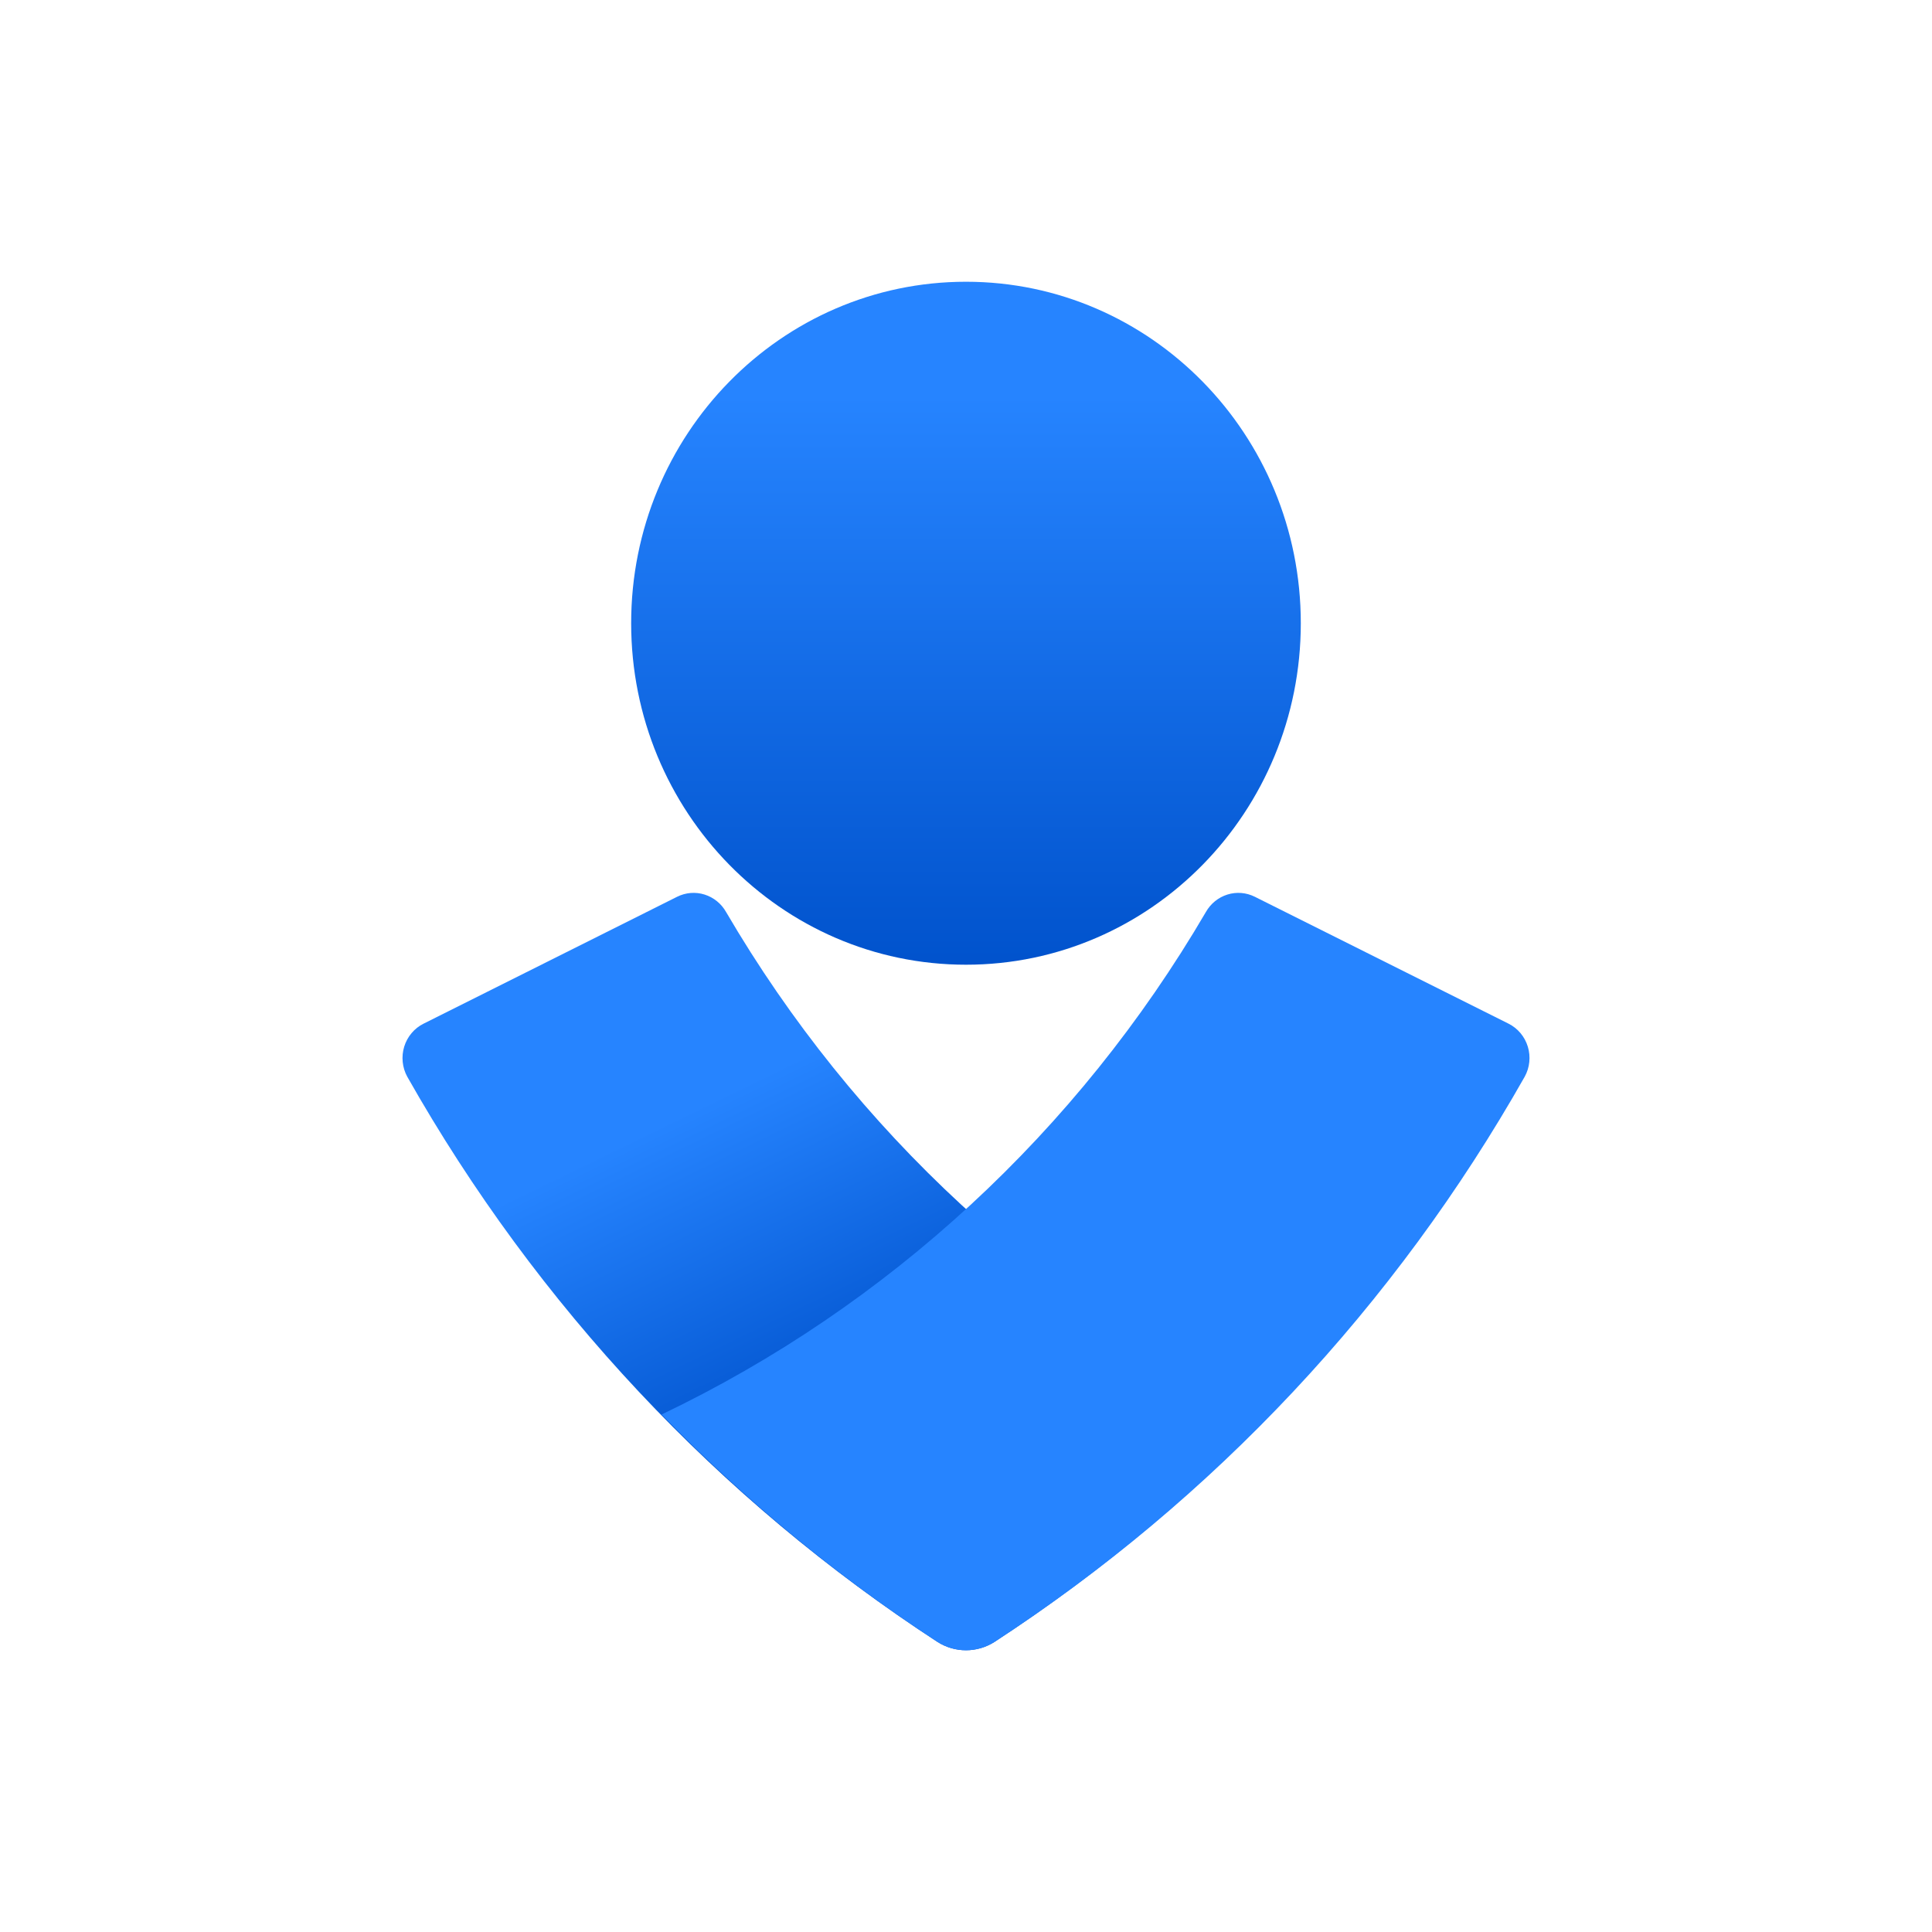 <svg width="48" height="48" viewBox="0 0 48 48" fill="none" xmlns="http://www.w3.org/2000/svg">
<path d="M24 23.968C28.594 23.968 32.318 20.169 32.318 15.484C32.318 10.798 28.594 7 24 7C19.405 7 15.681 10.798 15.681 15.484C15.681 20.169 19.405 23.968 24 23.968Z" fill="url(#paint0_linear_7_112)"/>
<path d="M23.291 40.793C17.858 37.258 13.339 32.442 10.118 26.75C10.056 26.637 10.018 26.512 10.005 26.384C9.992 26.255 10.005 26.125 10.043 26.002C10.081 25.879 10.143 25.765 10.226 25.667C10.308 25.569 10.41 25.489 10.523 25.433L16.823 22.28C17.035 22.174 17.279 22.154 17.505 22.225C17.731 22.296 17.922 22.451 18.04 22.66C21.225 28.104 25.935 32.452 31.563 35.143C29.487 37.276 27.189 39.171 24.708 40.793C24.496 40.928 24.25 41 24 41C23.749 41 23.503 40.928 23.291 40.793V40.793Z" fill="url(#paint1_linear_7_112)"/>
<path d="M24.708 40.793C30.142 37.259 34.66 32.442 37.881 26.75C37.943 26.637 37.982 26.513 37.995 26.385C38.008 26.256 37.996 26.127 37.958 26.003C37.92 25.88 37.859 25.766 37.777 25.668C37.694 25.57 37.594 25.49 37.48 25.433L31.176 22.28C30.963 22.174 30.72 22.154 30.494 22.225C30.268 22.296 30.077 22.451 29.959 22.66C26.774 28.105 22.065 32.453 16.436 35.143C18.511 37.278 20.809 39.172 23.291 40.793C23.503 40.928 23.749 41 24 41C24.25 41 24.496 40.928 24.708 40.793Z" fill="#2684FF"/>
<defs>
<linearGradient id="paint0_linear_7_112" x1="24" y1="9.82" x2="24" y2="27.24" gradientUnits="userSpaceOnUse">
<stop stop-color="#2684FF"/>
<stop offset="0.82" stop-color="#0052CC"/>
</linearGradient>
<linearGradient id="paint1_linear_7_112" x1="18.88" y1="26.75" x2="24.786" y2="38.872" gradientUnits="userSpaceOnUse">
<stop stop-color="#2684FF"/>
<stop offset="0.62" stop-color="#0052CC"/>
</linearGradient>
</defs>
</svg>
